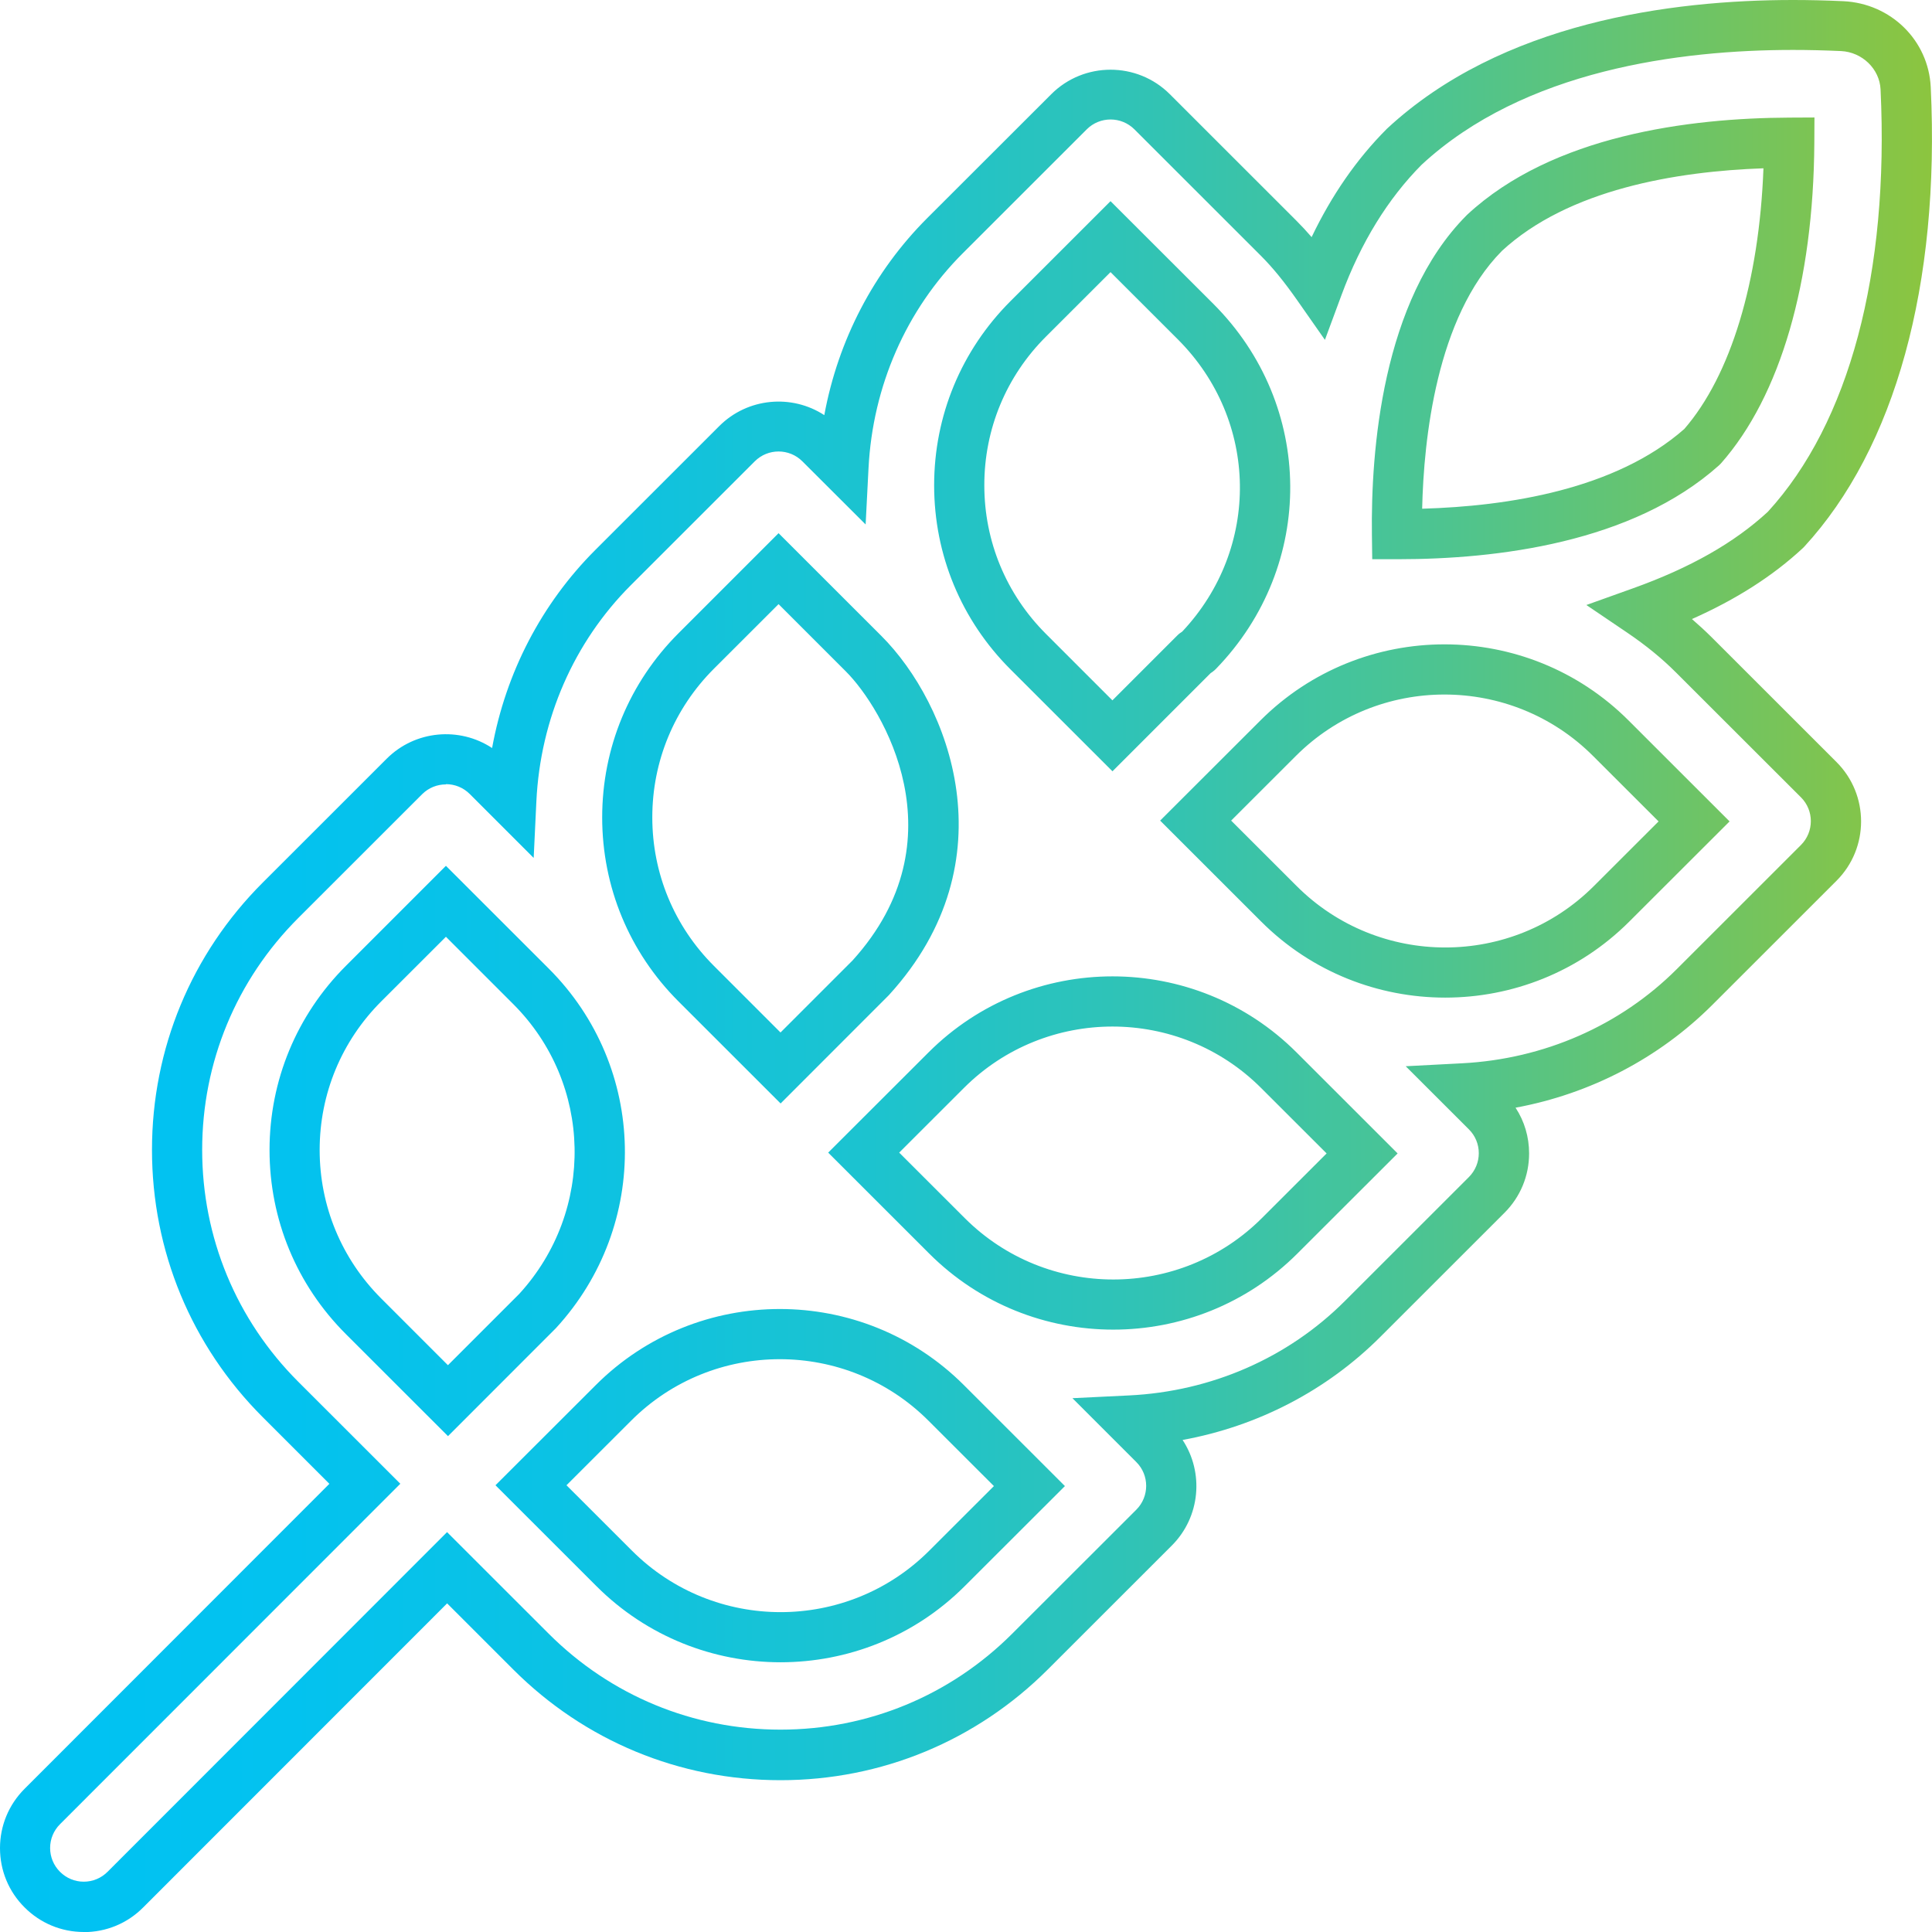 <svg xmlns="http://www.w3.org/2000/svg" xmlns:xlink="http://www.w3.org/1999/xlink" id="Layer_2" data-name="Layer 2" viewBox="0 0 308 308"><defs><style>      .cls-1 {        fill: url(#linear-gradient);      }    </style><linearGradient id="linear-gradient" x1="0" y1="154" x2="308" y2="154" gradientUnits="userSpaceOnUse"><stop offset="0" stop-color="#00c2f3"></stop><stop offset=".15" stop-color="#03c2ef"></stop><stop offset=".3" stop-color="#0cc2e3"></stop><stop offset=".45" stop-color="#1cc3cf"></stop><stop offset=".6" stop-color="#32c3b3"></stop><stop offset=".75" stop-color="#4ec48f"></stop><stop offset=".89" stop-color="#70c463"></stop><stop offset="1" stop-color="#8cc53f"></stop></linearGradient></defs><g id="Layer_1-2" data-name="Layer 1"><path class="cls-1" d="M13.37,308c-3.58,0-6.94-1.4-9.46-3.93-2.52-2.51-3.91-5.87-3.91-9.44s1.39-6.93,3.92-9.46l48.59-48.62-10.62-10.62c-11.39-11.38-17.66-26.52-17.66-42.62s6.27-31.23,17.66-42.61l19.75-19.74c4.56-4.56,11.63-5.13,16.81-1.71,2.18-12,7.88-23,16.46-31.58l19.75-19.74c4.54-4.54,11.57-5.13,16.75-1.75,2.2-11.95,7.89-22.9,16.43-31.43l19.75-19.73c5.21-5.21,13.7-5.21,18.91,0l20.18,20.17c.82,.82,1.62,1.68,2.42,2.61,3.19-6.67,7.18-12.43,11.92-17.19l.11-.11C239.38,3.56,266.39,0,285.84,0c2.59,0,5.22,.06,8.03,.19,7.59,.36,13.58,6.26,13.93,13.71,1.5,31.49-5.67,57.51-20.18,73.27l-.22,.22c-4.76,4.42-10.58,8.15-17.67,11.3,1.09,.94,2.13,1.9,3.13,2.89l19.92,19.91c5.22,5.22,5.22,13.7,0,18.92l-19.79,19.78c-8.52,8.51-19.45,14.19-31.38,16.4,1.41,2.15,2.16,4.66,2.16,7.29,0,3.57-1.39,6.93-3.92,9.46l-19.79,19.78c-8.56,8.56-19.55,14.25-31.53,16.44,3.42,5.19,2.85,12.25-1.71,16.82l-19.79,19.78c-11.38,11.37-26.51,17.64-42.6,17.64s-31.22-6.26-42.6-17.64l-10.55-10.55-48.47,48.49c-2.52,2.53-5.88,3.92-9.46,3.92ZM71.09,125.05c-1.38,0-2.75,.52-3.8,1.57l-19.75,19.74c-9.87,9.87-15.31,22.99-15.31,36.95s5.44,27.09,15.31,36.96l16.28,16.27-54.25,54.27c-1.02,1.02-1.58,2.37-1.58,3.8s.56,2.78,1.57,3.79c1.02,1.02,2.36,1.58,3.79,1.58s2.78-.56,3.79-1.57l54.13-54.16,16.21,16.2c9.87,9.86,22.99,15.29,36.94,15.29s27.07-5.43,36.94-15.29l19.79-19.77c2.1-2.1,2.1-5.51,0-7.6l-10.18-10.18,9.02-.44c13.12-.63,25.34-5.98,34.4-15.04l19.79-19.78c1.01-1.02,1.57-2.37,1.57-3.8s-.56-2.79-1.58-3.8l-10.07-10.06,8.99-.47c13.06-.68,25.22-6.01,34.23-15.02l19.79-19.78c2.1-2.1,2.1-5.51,0-7.6l-19.92-19.9c-2.27-2.27-4.81-4.34-7.76-6.34l-6.53-4.42,7.43-2.66c9.11-3.26,16.14-7.25,21.5-12.2,12.98-14.18,19.36-38.09,17.97-67.35-.16-3.26-2.93-5.94-6.31-6.1-2.68-.12-5.19-.18-7.66-.18-17.99,0-42.86,3.18-59.19,18.3-5.38,5.42-9.68,12.4-12.77,20.76l-2.65,7.16-4.38-6.26c-2.13-3.04-3.92-5.23-5.8-7.12l-20.19-20.18c-2.1-2.09-5.5-2.1-7.6,0l-19.75,19.74c-9.03,9.02-14.37,21.2-15.04,34.27l-.46,8.98-10.08-10.06c-2.1-2.1-5.5-2.1-7.6,0l-19.75,19.74c-9.08,9.08-14.43,21.31-15.06,34.45l-.43,9.03-10.19-10.19c-1.05-1.05-2.42-1.57-3.8-1.57Zm53.35,139.95c-10.63,0-21.25-4.04-29.34-12.12l-16.11-16.1,15.99-15.97c16.18-16.17,42.5-16.17,58.68,0l16.11,16.1-15.99,15.97c-8.09,8.08-18.71,12.12-29.34,12.12Zm-34.13-28.22l10.45,10.44c13.06,13.05,34.31,13.05,47.37,0l10.32-10.31-10.45-10.44c-13.06-13.05-34.31-13.05-47.37,0l-10.32,10.31Zm-18.89-7.83l-16.28-16.27c-7.85-7.84-12.17-18.26-12.17-29.34,0-11.08,4.32-21.51,12.17-29.36l15.95-15.95,16.39,16.38c15.74,15.72,16.24,40.91,1.14,57.33l-.12,.12-17.08,17.09Zm-.33-79.61l-10.3,10.29c-6.34,6.34-9.83,14.75-9.83,23.7,0,8.94,3.49,17.36,9.83,23.69l10.62,10.62,11.37-11.37c12.13-13.26,11.71-33.54-.96-46.2l-10.73-10.73Zm106.39,62.63c-10.63,0-21.25-4.04-29.34-12.12l-16.11-16.1,15.99-15.97c16.18-16.17,42.5-16.17,58.68,0l16.11,16.1-15.99,15.97c-8.09,8.08-18.71,12.12-29.34,12.12Zm-34.13-28.22l10.45,10.44c13.06,13.05,34.31,13.05,47.37,0l10.32-10.31-10.45-10.44c-13.06-13.05-34.31-13.05-47.37,0l-10.32,10.31Zm-18.91-7.84l-16.27-16.26c-7.85-7.84-12.17-18.26-12.17-29.34,0-11.08,4.32-21.51,12.17-29.36l15.95-15.95,16.39,16.38c10.79,10.79,20.68,35.85,1.27,57.18l-.13,.14-17.21,17.22Zm-.32-79.6l-10.3,10.29c-6.34,6.34-9.83,14.75-9.83,23.7,0,8.94,3.49,17.36,9.83,23.69l10.61,10.61,11.49-11.49c17.46-19.27,4.76-40.24-1.07-46.07l-10.73-10.73Zm106.28,62.73c-10.63,0-21.25-4.04-29.34-12.12l-16.11-16.1,15.99-15.97c16.18-16.17,42.5-16.17,58.68,0l16.11,16.1-15.99,15.97c-8.09,8.08-18.71,12.12-29.34,12.12Zm-34.13-28.22l10.45,10.44c13.06,13.05,34.31,13.05,47.37,0l10.32-10.31-10.45-10.44c-13.06-13.05-34.31-13.05-47.37,0l-10.32,10.31Zm-18.92-7.86l-16.26-16.25c-7.85-7.84-12.17-18.26-12.17-29.34,0-11.08,4.32-21.51,12.17-29.36l15.95-15.94,16.39,16.37c16.17,16.16,16.37,41.71,.45,58.16l-.26,.25c-.23,.2-.44,.35-.62,.46l-15.65,15.65Zm-.31-79.58l-10.3,10.29c-6.34,6.33-9.83,14.75-9.82,23.7,0,8.94,3.49,17.35,9.82,23.68l10.6,10.6,10.29-10.29c.28-.29,.59-.52,.84-.67,12.51-13.29,12.24-33.66-.7-46.59l-10.73-10.72Zm16.31,63.58l-.1,.1s.07-.06,.1-.1Zm29.58-17.81h-4.17l-.05-3.95c-.17-13.16,1.56-37.26,15.08-50.86l.11-.11c13.64-12.67,35.43-15.41,51.32-15.48l4.04-.02-.02,4.04c-.13,22.22-5.41,40.36-14.87,51.09l-.34,.34c-13.84,12.36-35.43,14.95-51.1,14.95Zm16.47-49.11c-10.41,10.53-12.43,30.01-12.68,41.06,13.71-.39,30.85-3.08,41.79-12.71,7.41-8.54,11.94-23.52,12.62-41.56-13.88,.49-31.07,3.34-41.74,13.21Z"></path></g></svg>